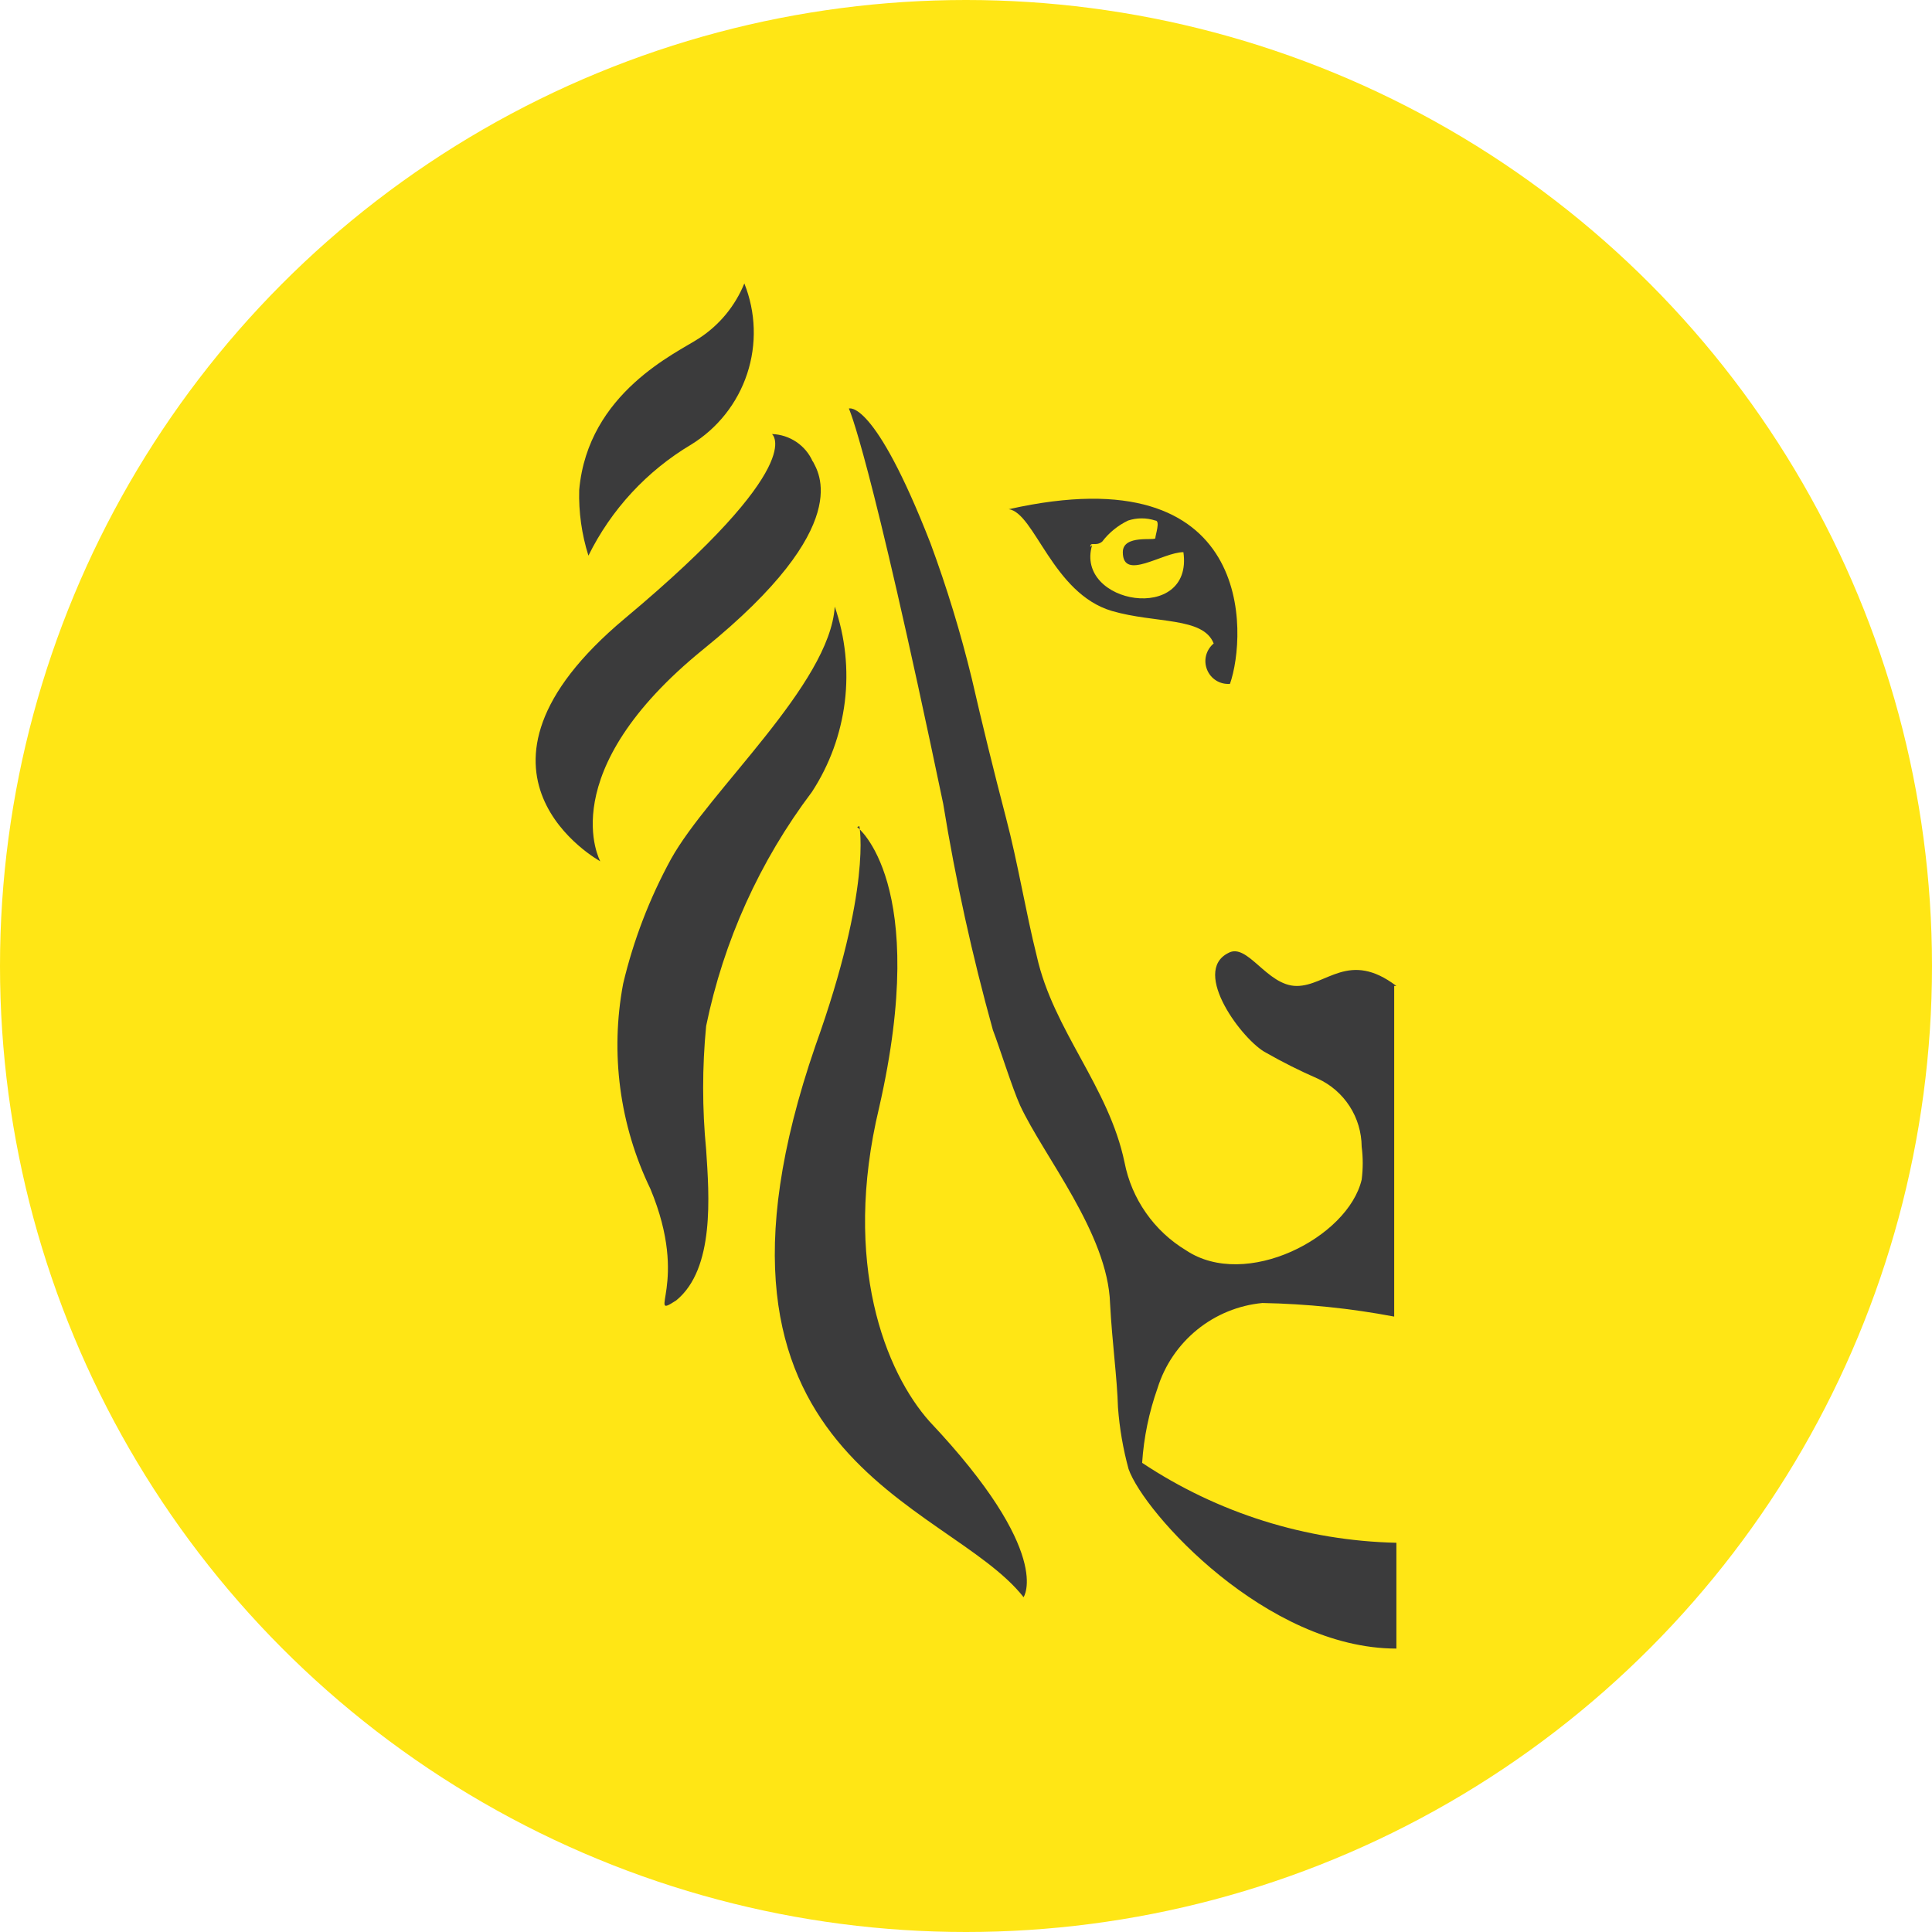 <svg viewBox="0 0 30 30" fill="none" xmlns="http://www.w3.org/2000/svg"><circle cx="15" cy="15" r="15" fill="#FFE615"/><path d="M21.683 15.31C20.946 14.751 20.599 15.31 20.135 15.31C19.671 15.31 19.371 14.628 19.071 14.799C18.492 15.092 19.303 16.163 19.658 16.346C19.919 16.495 20.187 16.629 20.462 16.749C20.665 16.842 20.836 16.991 20.957 17.178C21.078 17.365 21.142 17.583 21.144 17.806C21.166 17.975 21.166 18.147 21.144 18.317C20.933 19.217 19.344 20.035 18.417 19.415C18.171 19.267 17.959 19.069 17.795 18.834C17.63 18.599 17.517 18.333 17.462 18.051C17.217 16.872 16.358 16.006 16.099 14.847C15.928 14.165 15.806 13.401 15.621 12.699C15.437 11.996 15.246 11.219 15.09 10.537C14.917 9.826 14.703 9.124 14.449 8.437C13.569 6.181 13.181 6.344 13.181 6.344C13.181 6.344 13.494 6.972 14.646 12.481C14.838 13.664 15.096 14.837 15.417 15.992C15.526 16.278 15.717 16.892 15.84 17.165C16.208 17.956 17.203 19.156 17.237 20.24C17.271 20.867 17.346 21.385 17.36 21.856C17.384 22.178 17.439 22.498 17.524 22.81C17.762 23.492 19.665 25.599 21.683 25.599V23.956C20.276 23.925 18.907 23.494 17.735 22.715C17.761 22.319 17.842 21.929 17.974 21.556C18.085 21.199 18.299 20.884 18.589 20.648C18.878 20.413 19.232 20.268 19.603 20.233C20.29 20.246 20.974 20.316 21.649 20.444V15.31H21.683ZM12.962 9.419C12.887 10.626 11.005 12.283 10.419 13.34C10.086 13.949 9.836 14.6 9.676 15.276C9.473 16.355 9.621 17.471 10.099 18.46C10.719 19.947 10.017 20.506 10.501 20.192C11.101 19.701 11.012 18.562 10.965 17.853C10.903 17.214 10.903 16.57 10.965 15.931C11.236 14.612 11.797 13.371 12.608 12.296C12.882 11.876 13.056 11.398 13.118 10.899C13.179 10.4 13.126 9.894 12.962 9.419ZM13.344 12.828C13.344 12.828 13.542 13.783 12.662 16.238C10.44 22.681 14.708 23.288 15.894 24.801C15.894 24.801 16.365 24.119 14.435 22.074C13.753 21.31 13.071 19.619 13.651 17.199C14.449 13.701 13.31 12.842 13.31 12.842M9.137 8.628C9.033 8.298 8.984 7.952 8.994 7.606C9.13 6.092 10.515 5.478 10.855 5.253C11.171 5.048 11.416 4.75 11.558 4.401C11.737 4.849 11.753 5.345 11.602 5.803C11.451 6.261 11.143 6.65 10.733 6.903C10.045 7.312 9.491 7.911 9.137 8.628ZM12.621 7.162C12.696 7.319 13.303 8.151 10.931 10.074C8.558 11.996 9.321 13.374 9.321 13.374C9.321 13.374 6.826 12.01 9.703 9.603C12.581 7.197 11.987 6.74 11.987 6.74C12.123 6.744 12.254 6.787 12.367 6.863C12.479 6.939 12.567 7.045 12.621 7.169M15.662 7.906C16.065 7.96 16.344 9.215 17.265 9.487C17.946 9.685 18.683 9.576 18.846 9.992C18.788 10.04 18.747 10.105 18.728 10.178C18.709 10.251 18.715 10.328 18.743 10.398C18.771 10.468 18.82 10.527 18.884 10.567C18.948 10.607 19.023 10.625 19.099 10.619C19.365 9.856 19.494 7.047 15.669 7.906H15.662ZM16.93 8.492C16.93 8.403 17.012 8.492 17.115 8.41C17.221 8.271 17.359 8.159 17.517 8.083C17.654 8.038 17.802 8.038 17.94 8.083C18.021 8.083 17.94 8.308 17.94 8.356C17.94 8.403 17.435 8.294 17.435 8.574C17.435 9.031 18.055 8.574 18.376 8.574C18.533 9.692 16.685 9.385 16.958 8.465L16.93 8.492Z" fill="#3B3B3C"/></svg>
